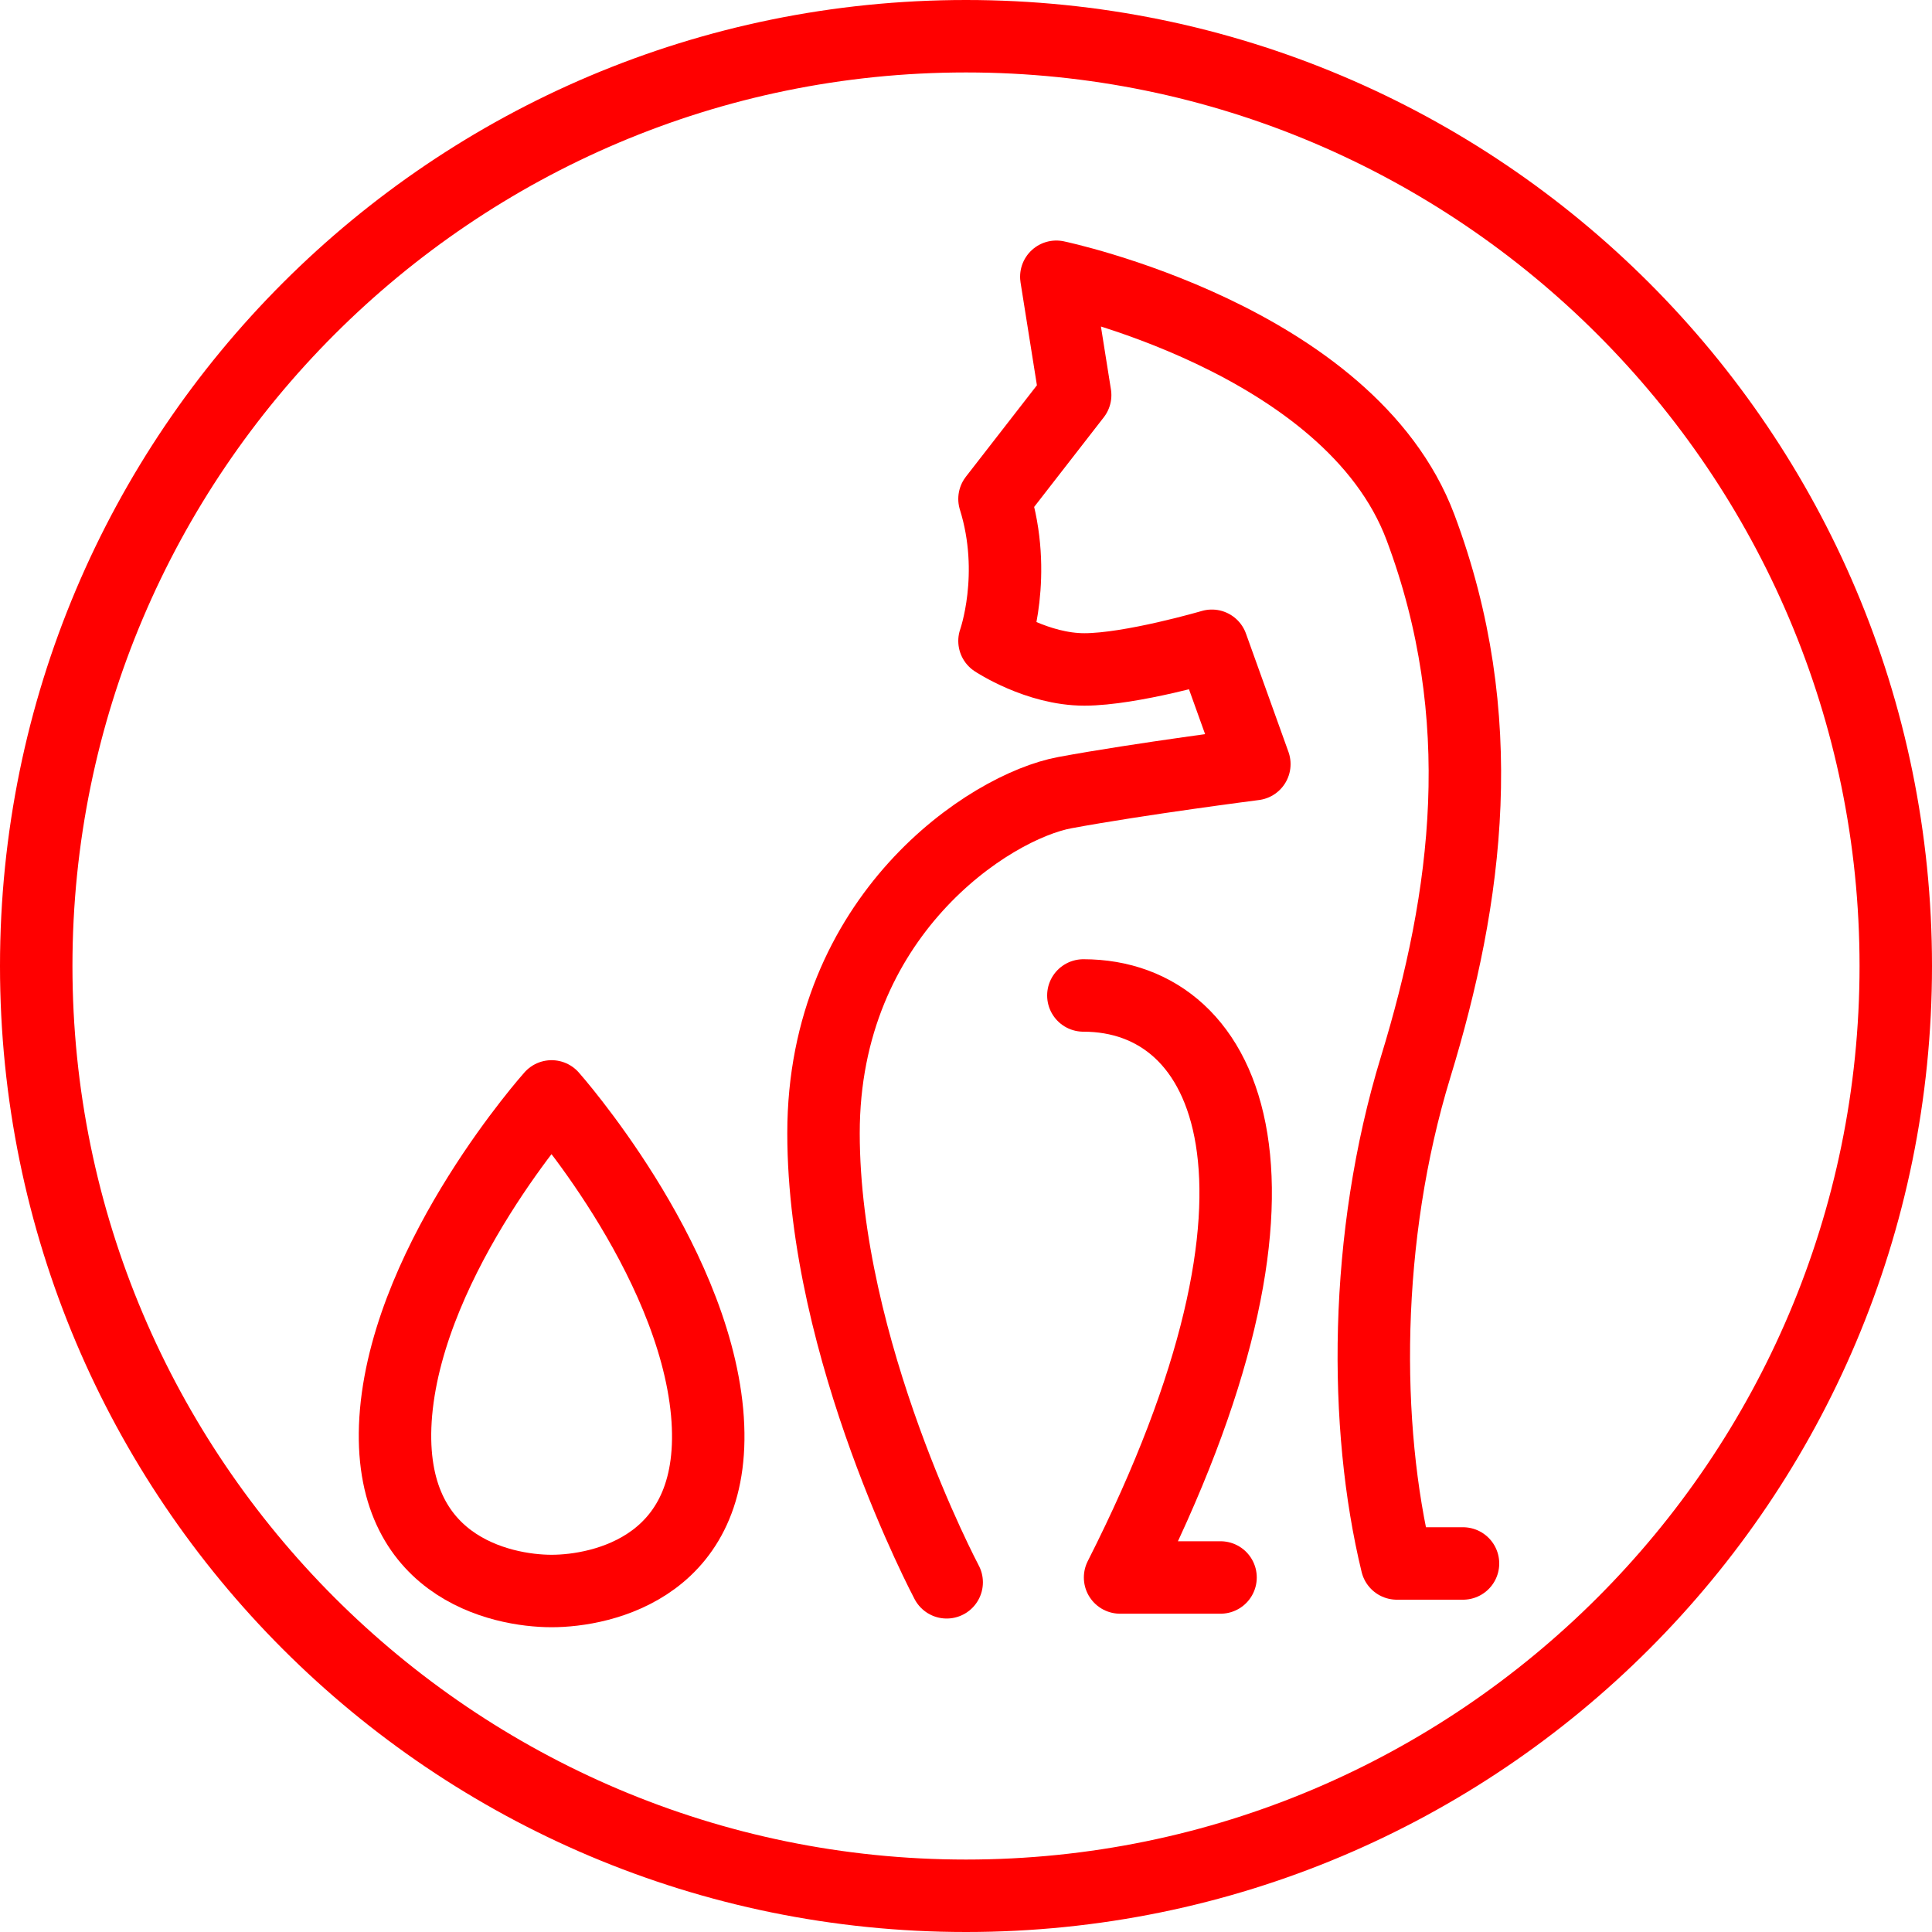 <?xml version="1.0" encoding="UTF-8"?>
<svg id="_レイヤー_2" data-name="レイヤー 2" xmlns="http://www.w3.org/2000/svg" viewBox="0 0 40 40">
  <defs>
    <style>
      .cls-1 {
        fill: red;
        stroke-width: 0px;
      }

      .cls-2 {
        fill: none;
        stroke: red;
        stroke-linecap: round;
        stroke-linejoin: round;
        stroke-width: 1.5px;
      }
    </style>
  </defs>
  <g id="_デザイン" data-name="デザイン">
    <g>
      <g>
        <g>
          <path class="cls-2" d="M19.6,32.76s-2.55-4.8-2.55-9.3,3.43-6.76,5-7.05,3.92-.59,3.92-.59l-.88-2.45s-1.67.49-2.64.49-1.86-.59-1.86-.59c0,0,.49-1.37,0-2.94l1.67-2.15-.39-2.45s6.07,1.27,7.54,5.19c1.47,3.92.98,7.64-.1,11.17-1.08,3.53-1.08,7.44-.39,10.28h1.37"/>
          <path class="cls-2" d="M22.43,20.61c3.05,0,4.88,3.92.76,12.05h2.08"/>
        </g>
        <path class="cls-2" d="M11.42,22.7s2.92,3.29,3.22,6.54c.29,3.2-2.18,3.7-3.22,3.7-1.04,0-3.5-.5-3.22-3.7.29-3.26,3.22-6.54,3.22-6.54Z"/>
      </g>
      <path class="cls-1" d="M20,1.5c10.2,0,18.5,8.3,18.5,18.5s-8.3,18.5-18.5,18.5S1.5,30.2,1.5,20,9.8,1.5,20,1.5M20,0C8.95,0,0,8.95,0,20s8.95,20,20,20,20-8.95,20-20S31.05,0,20,0h0Z"/>
    </g>
  </g>
</svg>